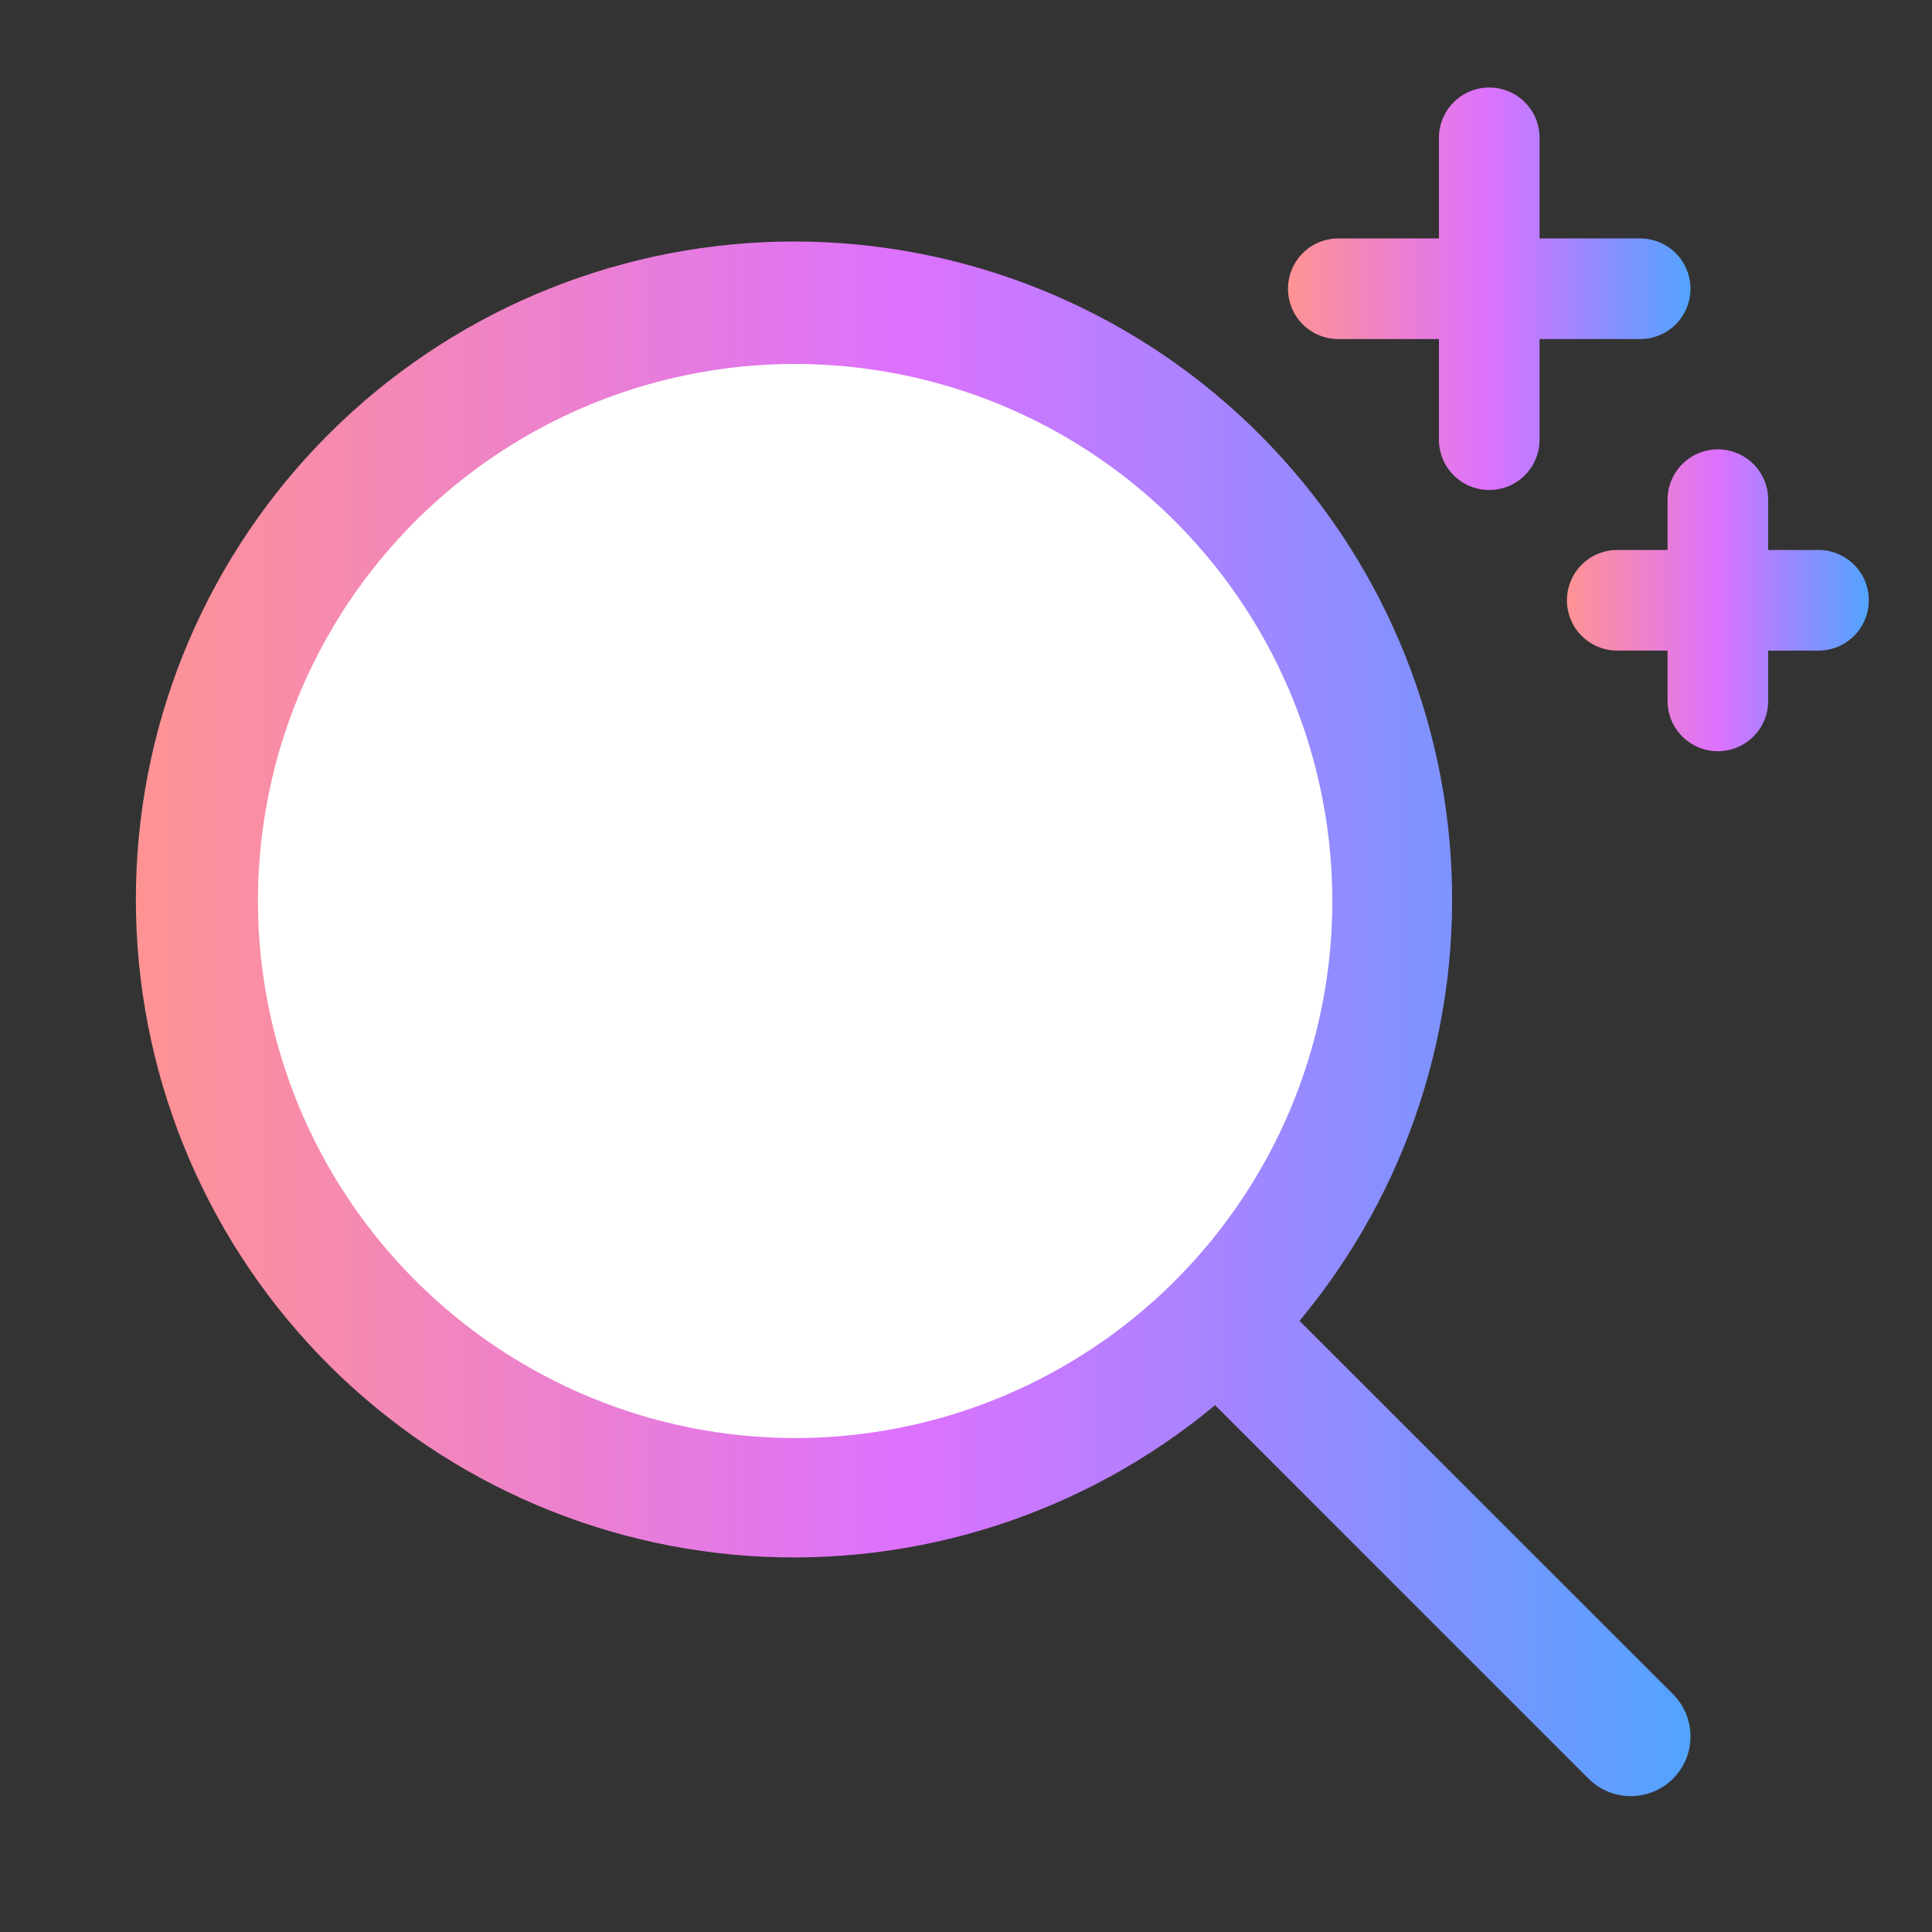<svg width="24" height="24" viewBox="0 0 24 24" fill="none" xmlns="http://www.w3.org/2000/svg">
<rect x="0" y="0" width="24" height="24" fill="#333333" stroke="none"/>
<path d="M16.709 11.047C16.709 12.427 16.3 13.775 15.534 14.922C14.768 16.069 13.679 16.962 12.404 17.49C11.13 18.018 9.728 18.156 8.375 17.887C7.022 17.618 5.779 16.954 4.804 15.979C3.829 15.003 3.165 13.761 2.895 12.408C2.626 11.055 2.764 9.653 3.292 8.378C3.82 7.104 4.714 6.015 5.861 5.249C7.008 4.482 8.356 4.073 9.735 4.073C10.651 4.073 11.558 4.254 12.404 4.604C13.25 4.955 14.019 5.468 14.667 6.116C15.314 6.763 15.828 7.532 16.178 8.378C16.529 9.225 16.709 10.131 16.709 11.047Z" fill="white"/>
<path d="M20.783 21.046L16.143 16.408C17.49 14.792 18.163 12.72 18.02 10.621C17.878 8.522 16.932 6.559 15.379 5.14C13.826 3.721 11.785 2.955 9.681 3.002C7.578 3.049 5.573 3.905 4.085 5.391C2.596 6.878 1.738 8.881 1.69 10.984C1.641 13.087 2.405 15.128 3.823 16.682C5.241 18.236 7.204 19.184 9.303 19.328C11.402 19.472 13.476 18.801 15.094 17.456L19.733 22.095C19.802 22.164 19.884 22.219 19.974 22.256C20.064 22.293 20.161 22.312 20.258 22.312C20.355 22.312 20.452 22.293 20.542 22.256C20.632 22.219 20.714 22.164 20.783 22.095C20.852 22.026 20.906 21.945 20.944 21.855C20.981 21.765 21 21.668 21 21.571C21 21.473 20.981 21.377 20.944 21.287C20.906 21.197 20.852 21.115 20.783 21.046ZM3.204 11.193C3.204 9.873 3.595 8.584 4.328 7.486C5.062 6.389 6.104 5.534 7.323 5.029C8.543 4.524 9.885 4.392 11.179 4.65C12.474 4.907 13.663 5.542 14.596 6.475C15.529 7.408 16.165 8.597 16.422 9.891C16.68 11.185 16.548 12.527 16.043 13.746C15.538 14.965 14.682 16.007 13.585 16.74C12.487 17.473 11.197 17.864 9.877 17.864C8.108 17.863 6.412 17.159 5.161 15.908C3.909 14.658 3.206 12.962 3.204 11.193Z" fill="url(#paint0_linear_4830_15742)"/>
<path d="M19.125 2.962H20.375C20.541 2.962 20.7 3.028 20.817 3.145C20.934 3.262 21 3.421 21 3.587C21 3.753 20.934 3.912 20.817 4.029C20.7 4.146 20.541 4.212 20.375 4.212H19.125V5.462C19.125 5.628 19.059 5.787 18.942 5.904C18.825 6.021 18.666 6.087 18.5 6.087C18.334 6.087 18.175 6.021 18.058 5.904C17.941 5.787 17.875 5.628 17.875 5.462V4.212H16.625C16.459 4.212 16.3 4.146 16.183 4.029C16.066 3.912 16 3.753 16 3.587C16 3.421 16.066 3.262 16.183 3.145C16.3 3.028 16.459 2.962 16.625 2.962H17.875V1.712C17.875 1.546 17.941 1.387 18.058 1.27C18.175 1.153 18.334 1.087 18.5 1.087C18.666 1.087 18.825 1.153 18.942 1.27C19.059 1.387 19.125 1.546 19.125 1.712V2.962Z" fill="url(#paint1_linear_4830_15742)"/>
<path d="M21.965 6.832H22.59C22.756 6.832 22.915 6.898 23.032 7.015C23.149 7.132 23.215 7.291 23.215 7.457C23.215 7.623 23.149 7.782 23.032 7.899C22.915 8.016 22.756 8.082 22.59 8.082H21.965V8.707C21.965 8.873 21.899 9.032 21.782 9.149C21.665 9.266 21.506 9.332 21.34 9.332C21.174 9.332 21.015 9.266 20.898 9.149C20.781 9.032 20.715 8.873 20.715 8.707V8.082H20.09C19.924 8.082 19.765 8.016 19.648 7.899C19.531 7.782 19.465 7.623 19.465 7.457C19.465 7.291 19.531 7.132 19.648 7.015C19.765 6.898 19.924 6.832 20.09 6.832H20.715V6.207C20.715 6.041 20.781 5.882 20.898 5.765C21.015 5.648 21.174 5.582 21.34 5.582C21.506 5.582 21.665 5.648 21.782 5.765C21.899 5.882 21.965 6.041 21.965 6.207V6.832Z" fill="url(#paint2_linear_4830_15742)"/>
<defs>
<linearGradient id="paint0_linear_4830_15742" x1="1.688" y1="12.656" x2="21" y2="12.656" gradientUnits="userSpaceOnUse">
<stop stop-color="#FF9393"/>
<stop offset="0.5" stop-color="#DC71FF"/>
<stop offset="1" stop-color="#52A3FF"/>
</linearGradient>
<linearGradient id="paint1_linear_4830_15742" x1="16" y1="3.587" x2="21" y2="3.587" gradientUnits="userSpaceOnUse">
<stop stop-color="#FF9393"/>
<stop offset="0.5" stop-color="#DC71FF"/>
<stop offset="1" stop-color="#52A3FF"/>
</linearGradient>
<linearGradient id="paint2_linear_4830_15742" x1="19.465" y1="7.457" x2="23.215" y2="7.457" gradientUnits="userSpaceOnUse">
<stop stop-color="#FF9393"/>
<stop offset="0.5" stop-color="#DC71FF"/>
<stop offset="1" stop-color="#52A3FF"/>
</linearGradient>
</defs>
</svg>
